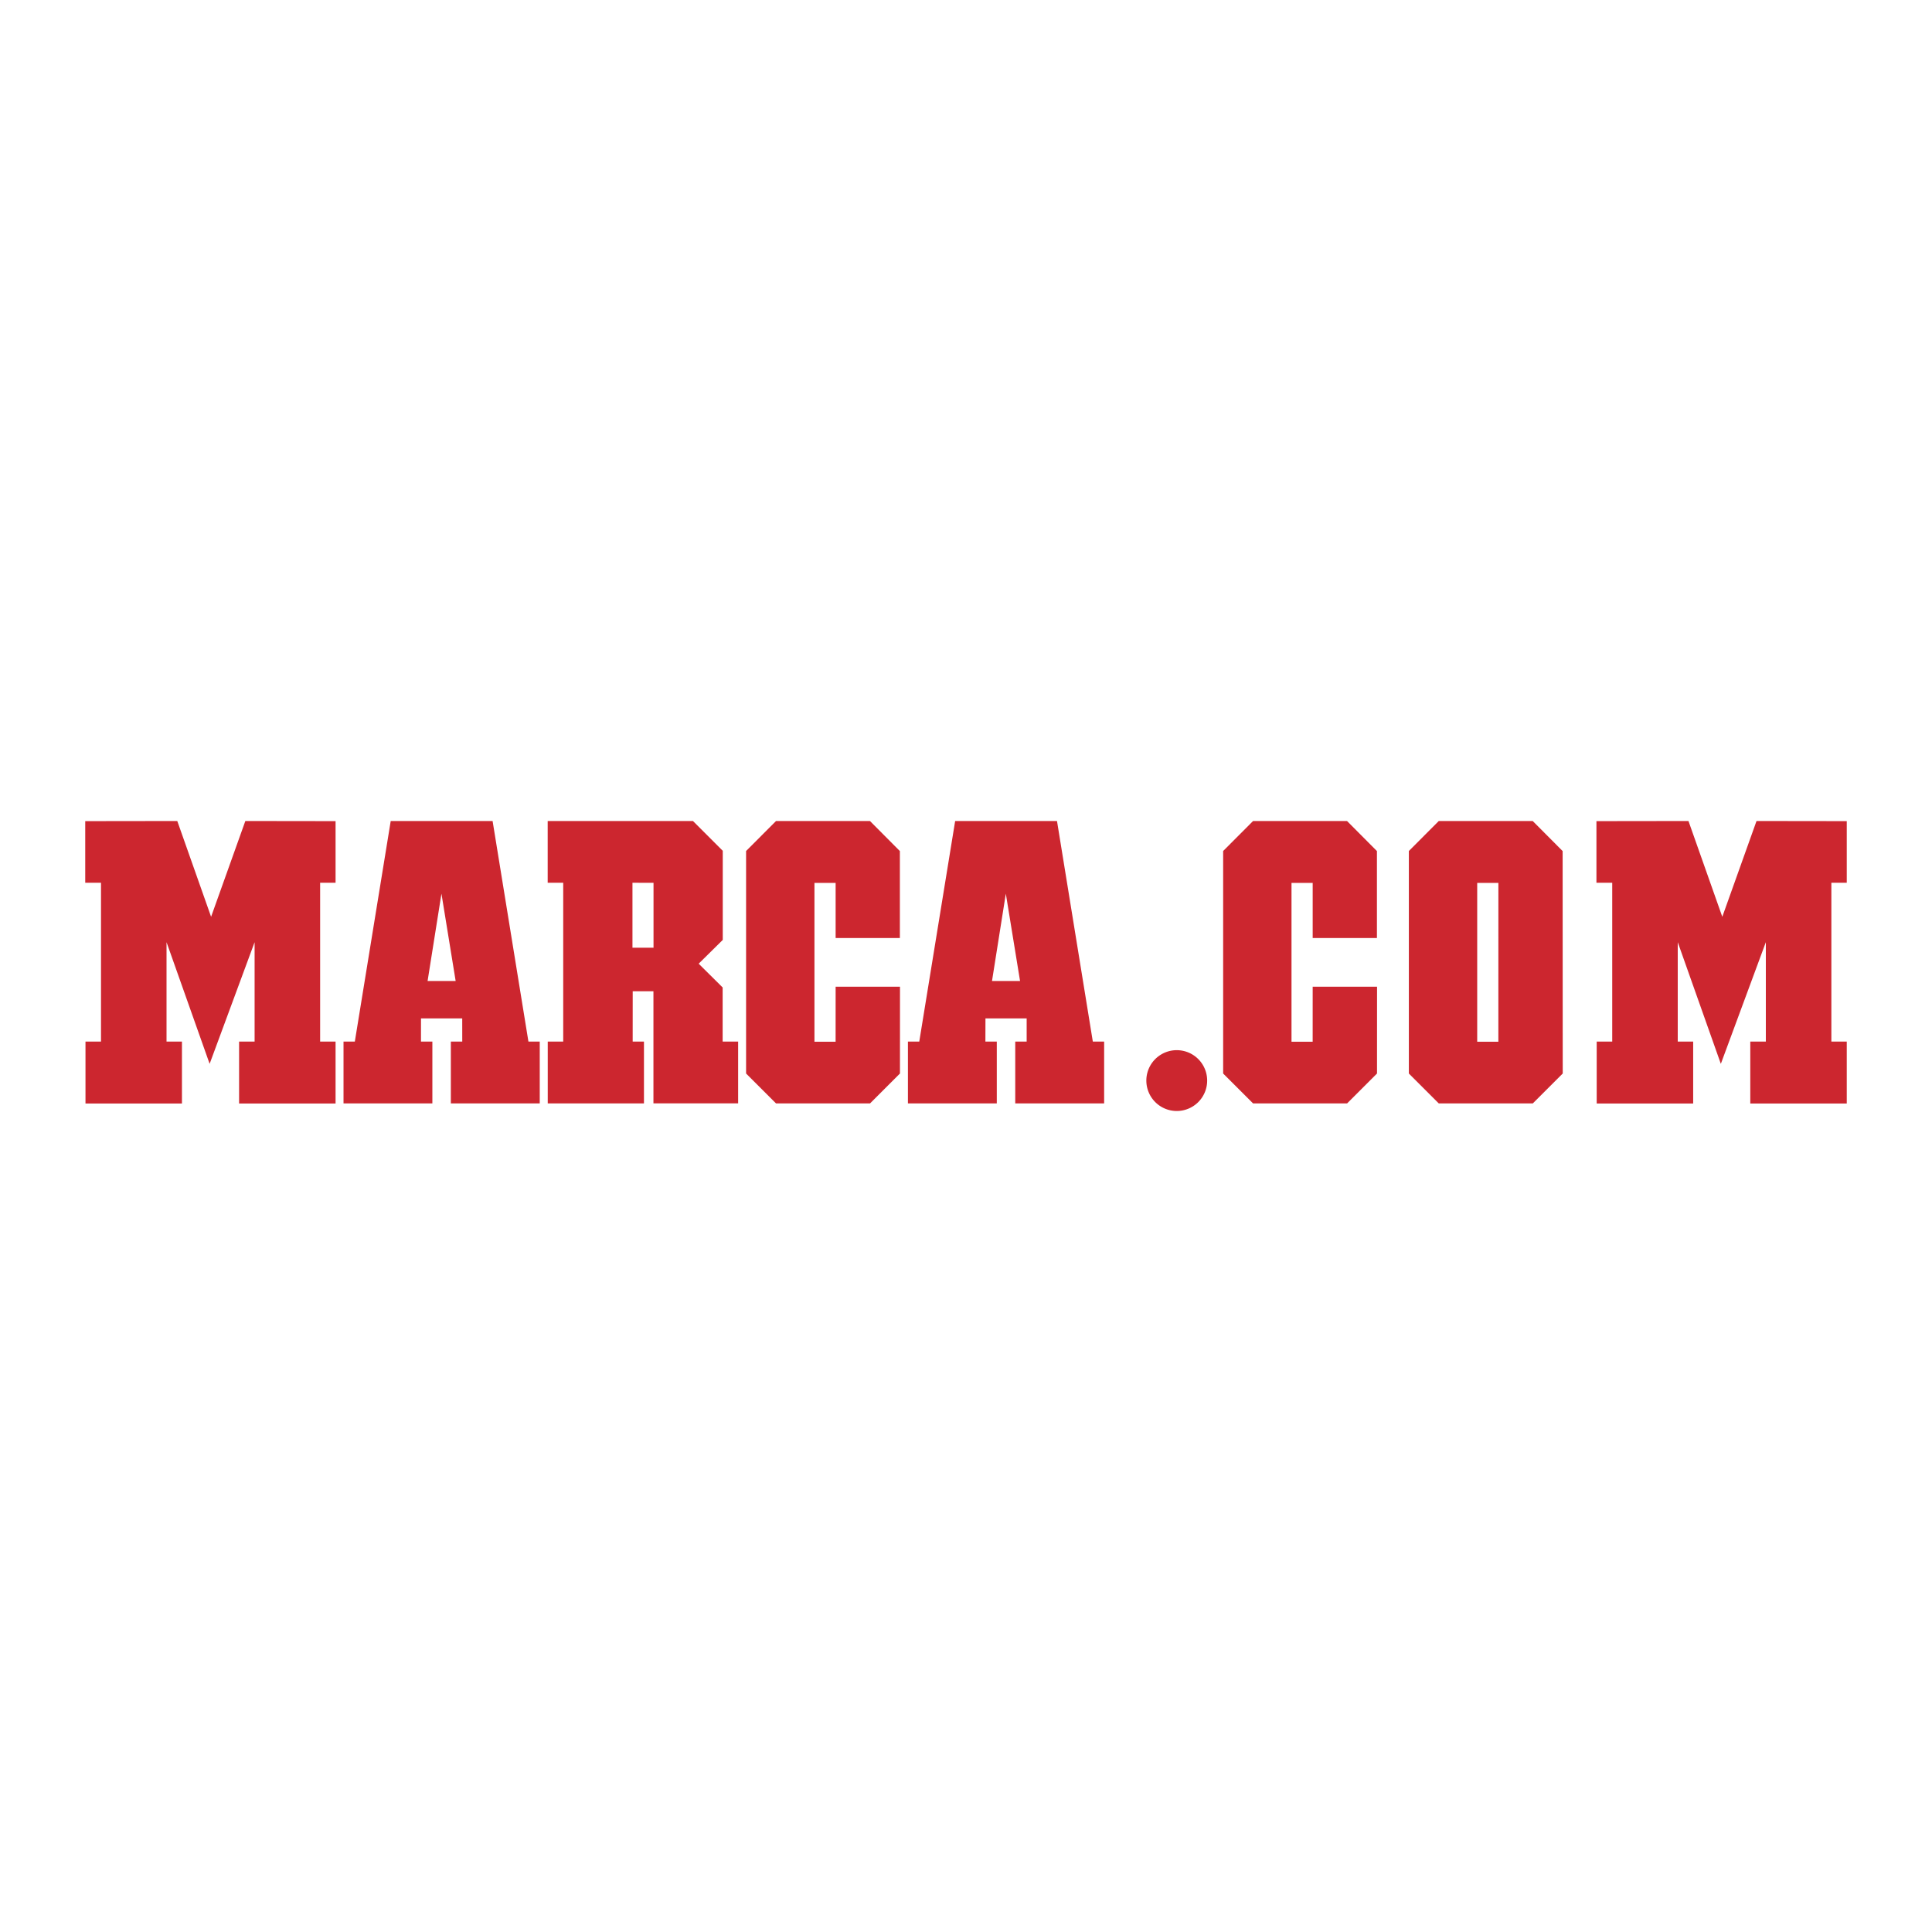 <svg xmlns="http://www.w3.org/2000/svg" width="2500" height="2500" viewBox="0 0 192.756 192.756"><g fill-rule="evenodd" clip-rule="evenodd"><path fill="#fff" d="M0 0h192.756v192.756H0V0z"/><path fill="#cc262f" d="M20.915 106.14l-4.3-12.139v9.916h1.538v6.18H8.529v-6.18h1.548V88.071H8.504v-6.147l9.183-.012 3.374 9.556 3.416-9.556 9.003.012v6.147h-1.54v15.846h1.54v6.18h-9.626v-6.18h1.548v-9.916l-4.487 12.139zM171.688 106.14l-4.299-12.139v9.916h1.539v6.18h-9.625v-6.18h1.549V88.071h-1.575v-6.147l9.182-.012 3.375 9.556 3.414-9.556 9.004.012v6.147h-1.537v15.846h1.537v6.18h-9.625v-6.18h1.551v-9.916l-4.49 12.139zM49.147 81.914l3.574 22.003h1.129v6.169h-8.869v-6.169h1.138l-.003-2.312h-4.113l-.002 2.312h1.136v6.169h-8.864v-6.169h1.128l3.58-22.003h10.166zm-3.686 15.962l-1.417-8.714-1.384 8.714h2.801zM83.371 88.089v5.497h6.409v-8.675l-2.982-2.997h-9.375l-2.986 2.992v22.198l2.986 2.982h9.384l2.982-2.982.003-8.661h-6.421l-.003 5.491h-2.11V88.089h2.113zM130.967 88.089v5.497h6.41v-8.675l-2.982-2.997h-9.377l-2.984 2.992v22.198l2.984 2.982h9.385l2.982-2.982.004-8.661h-6.422l-.002 5.491h-2.111V88.089h2.113zM155.904 84.911l-2.984-2.997h-9.375l-2.984 2.992v22.198l2.984 2.982h9.385l2.984-2.982-.01-22.193zm-6.412 19.023h-2.111V88.089h2.113l-.002 15.845zM65.194 110.084V98.899l-2.068-.003-.003 5.021h1.125v6.169h-9.599v-6.169h1.543V88.073h-1.549v-6.159h14.496l2.971 2.969v8.892l-2.403 2.373 2.392 2.371v5.402h1.545v6.162l-8.45.001zm-2.093-22.011v6.48l2.101.003v-6.479l-2.101-.004zM105.457 81.914l3.574 22.003h1.129v6.169h-8.869v-6.169h1.139v-2.312h-4.111l-.006 2.312h1.137v6.169h-8.866v-6.169h1.131l3.58-22.003h10.162zm-3.686 15.962l-1.42-8.714-1.379 8.714h2.799zM114.371 107.811a3.034 3.034 0 1 0 6.068-.002 3.034 3.034 0 0 0-6.068.002z"/></g></svg>